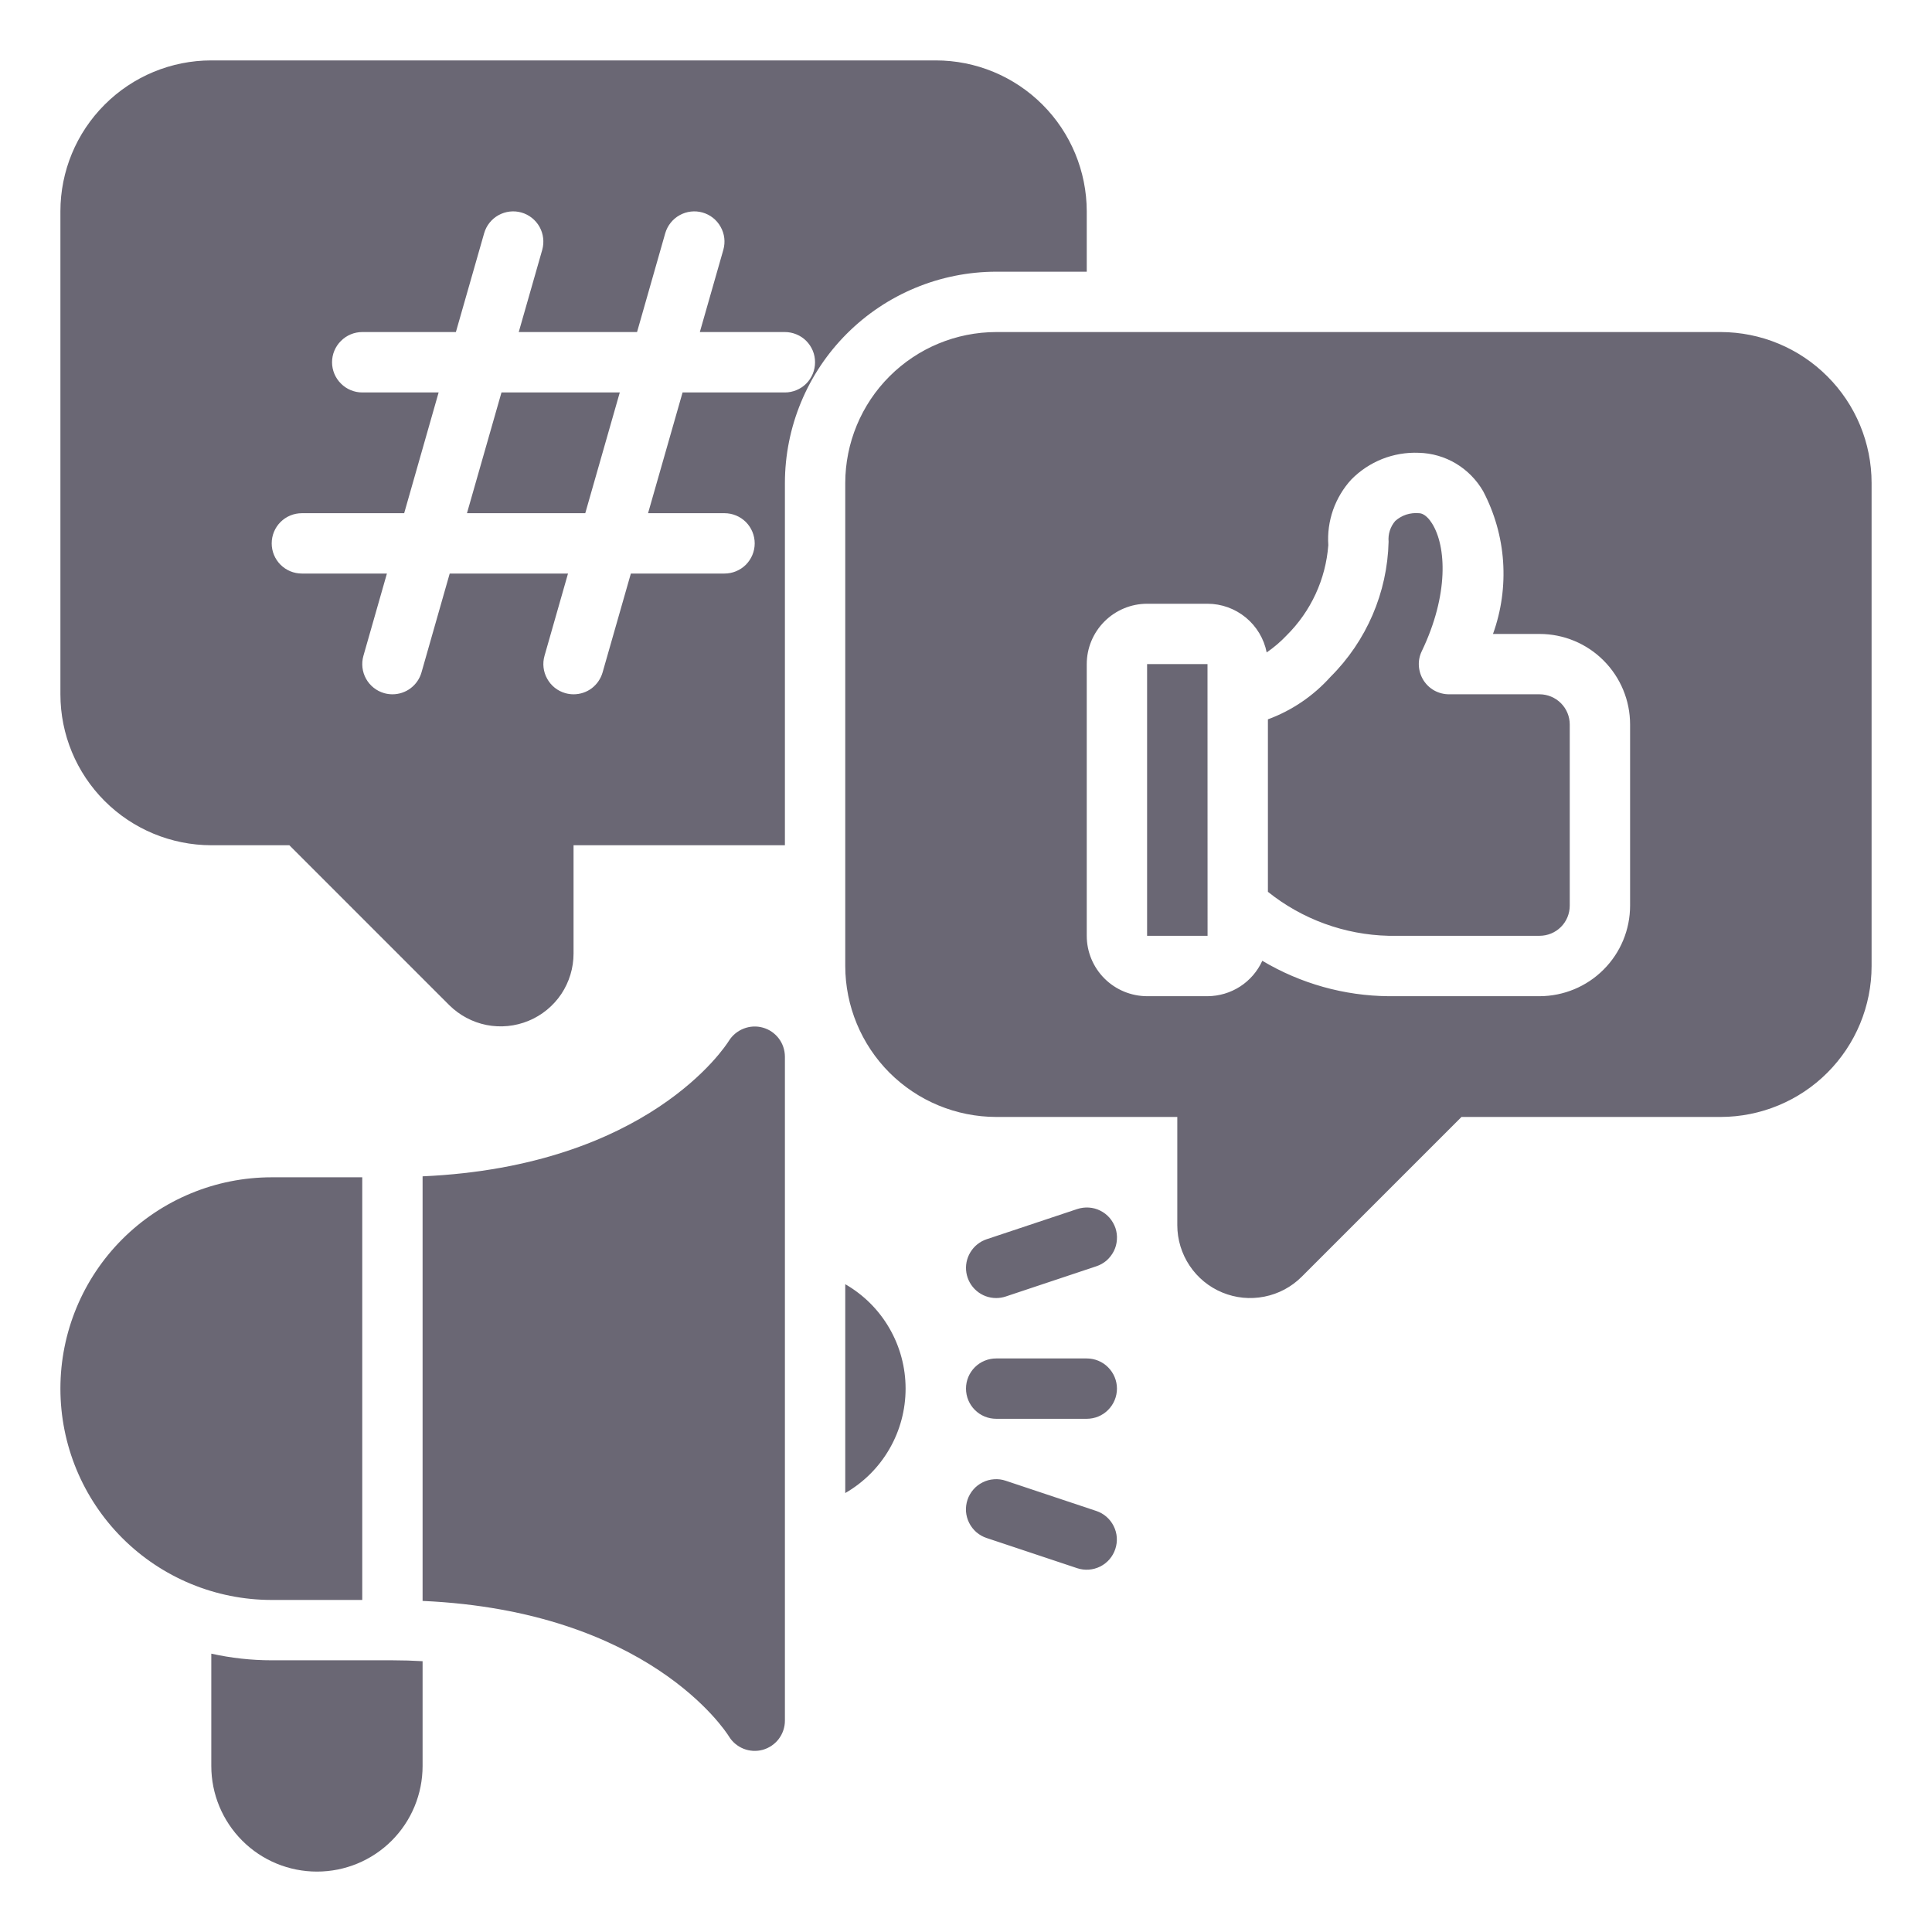 <?xml version="1.0" encoding="UTF-8"?>
<svg xmlns="http://www.w3.org/2000/svg" width="30" height="30" viewBox="0 0 30 30" fill="none">
  <g clip-path="url(#clip0_2596_38096)">
    <path d="M7.787 6.094H9.624L9.088 7.969H7.251L7.787 6.094ZM12.188 7.5V13.125H8.906V14.806C8.906 15.03 8.84 15.248 8.716 15.435C8.591 15.621 8.414 15.766 8.208 15.851C8.001 15.937 7.773 15.959 7.554 15.916C7.334 15.872 7.133 15.764 6.974 15.606L4.493 13.125H3.281C2.66 13.124 2.064 12.877 1.625 12.438C1.185 11.998 0.938 11.403 0.938 10.781V3.281C0.938 2.66 1.185 2.064 1.625 1.625C2.064 1.185 2.66 0.938 3.281 0.938H14.531C15.153 0.938 15.748 1.185 16.188 1.625C16.627 2.064 16.874 2.66 16.875 3.281V4.219H15.469C14.599 4.22 13.765 4.566 13.15 5.181C12.535 5.796 12.189 6.63 12.188 7.5ZM12.656 5.625C12.656 5.563 12.644 5.502 12.621 5.446C12.597 5.389 12.563 5.337 12.519 5.293C12.476 5.25 12.424 5.215 12.367 5.192C12.31 5.168 12.249 5.156 12.188 5.156H10.867L11.232 3.879C11.266 3.759 11.251 3.631 11.19 3.523C11.13 3.414 11.029 3.334 10.909 3.3C10.79 3.266 10.662 3.281 10.554 3.341C10.445 3.401 10.365 3.502 10.33 3.621L9.892 5.156H8.055L8.42 3.879C8.453 3.759 8.438 3.631 8.378 3.523C8.317 3.414 8.216 3.334 8.097 3.3C7.978 3.266 7.85 3.281 7.741 3.341C7.633 3.401 7.552 3.502 7.518 3.621L7.079 5.156H5.625C5.501 5.156 5.381 5.206 5.294 5.294C5.206 5.381 5.156 5.501 5.156 5.625C5.156 5.749 5.206 5.869 5.294 5.956C5.381 6.044 5.501 6.094 5.625 6.094H6.811L6.276 7.969H4.688C4.563 7.969 4.444 8.018 4.356 8.106C4.268 8.194 4.219 8.313 4.219 8.438C4.219 8.562 4.268 8.681 4.356 8.769C4.444 8.857 4.563 8.906 4.688 8.906H6.008L5.643 10.184C5.609 10.303 5.624 10.432 5.684 10.54C5.745 10.649 5.846 10.729 5.965 10.763C6.007 10.775 6.051 10.781 6.094 10.781C6.196 10.781 6.295 10.748 6.376 10.687C6.458 10.625 6.517 10.539 6.545 10.441L6.983 8.906H8.82L8.455 10.184C8.421 10.303 8.436 10.432 8.497 10.54C8.557 10.649 8.658 10.729 8.778 10.763C8.82 10.775 8.863 10.781 8.907 10.781C9.009 10.781 9.108 10.748 9.189 10.687C9.27 10.625 9.329 10.539 9.357 10.441L9.796 8.906H11.25C11.374 8.906 11.493 8.857 11.582 8.769C11.669 8.681 11.719 8.562 11.719 8.438C11.719 8.313 11.669 8.194 11.582 8.106C11.493 8.018 11.374 7.969 11.25 7.969H10.063L10.599 6.094H12.188C12.249 6.094 12.31 6.082 12.367 6.058C12.424 6.035 12.476 6 12.519 5.957C12.563 5.913 12.597 5.861 12.621 5.804C12.644 5.748 12.656 5.687 12.656 5.625ZM17.812 10.312V14.531H18.751L18.75 10.312H17.812ZM23.906 10.781H22.5C22.421 10.781 22.343 10.761 22.273 10.723C22.204 10.685 22.145 10.629 22.103 10.562C22.061 10.495 22.037 10.418 22.032 10.339C22.027 10.26 22.043 10.181 22.078 10.11C22.498 9.234 22.46 8.482 22.236 8.127C22.199 8.068 22.123 7.969 22.031 7.969C21.965 7.963 21.898 7.971 21.835 7.991C21.772 8.012 21.714 8.046 21.665 8.09C21.627 8.134 21.599 8.185 21.581 8.24C21.563 8.296 21.557 8.354 21.562 8.411C21.543 9.202 21.219 9.954 20.658 10.512C20.393 10.807 20.06 11.033 19.688 11.17V13.848C20.221 14.275 20.88 14.515 21.562 14.531H23.906C24.03 14.531 24.15 14.482 24.238 14.394C24.326 14.306 24.375 14.187 24.375 14.062V11.25C24.375 11.126 24.326 11.007 24.238 10.919C24.15 10.831 24.03 10.781 23.906 10.781ZM29.062 7.5V15C29.062 15.621 28.815 16.217 28.375 16.657C27.936 17.096 27.34 17.343 26.719 17.344H22.694L20.213 19.825C20.055 19.983 19.853 20.091 19.634 20.134C19.414 20.178 19.187 20.156 18.98 20.07C18.773 19.985 18.596 19.839 18.472 19.653C18.348 19.467 18.281 19.248 18.281 19.025V17.344H15.469C14.847 17.343 14.252 17.096 13.812 16.657C13.373 16.217 13.126 15.621 13.125 15V7.5C13.126 6.879 13.373 6.283 13.812 5.844C14.252 5.404 14.847 5.157 15.469 5.156H26.719C27.34 5.157 27.936 5.404 28.375 5.844C28.815 6.283 29.062 6.879 29.062 7.5ZM25.312 11.25C25.312 10.877 25.164 10.52 24.9 10.256C24.637 9.992 24.279 9.844 23.906 9.844H23.183C23.313 9.484 23.366 9.101 23.34 8.719C23.314 8.338 23.208 7.966 23.03 7.627C22.928 7.451 22.783 7.303 22.608 7.198C22.434 7.094 22.235 7.036 22.031 7.031C21.837 7.023 21.644 7.056 21.463 7.127C21.283 7.199 21.119 7.307 20.983 7.446C20.858 7.582 20.762 7.743 20.7 7.918C20.639 8.093 20.613 8.279 20.626 8.464C20.586 8.995 20.356 9.493 19.977 9.868C19.884 9.966 19.781 10.054 19.669 10.131C19.627 9.918 19.512 9.727 19.345 9.589C19.177 9.451 18.967 9.375 18.75 9.375H17.812C17.564 9.375 17.326 9.474 17.15 9.65C16.974 9.826 16.875 10.064 16.875 10.312V14.531C16.875 14.78 16.974 15.018 17.15 15.194C17.326 15.37 17.564 15.468 17.812 15.469H18.75C18.93 15.468 19.105 15.416 19.256 15.319C19.407 15.221 19.527 15.082 19.601 14.919C20.195 15.273 20.872 15.463 21.562 15.469H23.906C24.279 15.468 24.637 15.32 24.9 15.056C25.164 14.793 25.312 14.435 25.312 14.062V11.25ZM4.219 25.781C3.903 25.781 3.589 25.746 3.281 25.678V27.422C3.281 27.857 3.454 28.274 3.762 28.582C4.069 28.89 4.487 29.062 4.922 29.062C5.357 29.062 5.774 28.89 6.082 28.582C6.39 28.274 6.562 27.857 6.562 27.422V25.795C6.412 25.786 6.253 25.781 6.094 25.781H4.219ZM13.125 19.941V23.184C13.41 23.02 13.647 22.784 13.811 22.499C13.976 22.214 14.062 21.891 14.062 21.562C14.062 21.234 13.976 20.911 13.811 20.626C13.647 20.341 13.41 20.105 13.125 19.941ZM16.875 21.094H15.469C15.344 21.094 15.225 21.143 15.137 21.231C15.049 21.319 15 21.438 15 21.562C15 21.687 15.049 21.806 15.137 21.894C15.225 21.982 15.344 22.031 15.469 22.031H16.875C16.999 22.031 17.119 21.982 17.206 21.894C17.294 21.806 17.344 21.687 17.344 21.562C17.344 21.438 17.294 21.319 17.206 21.231C17.119 21.143 16.999 21.094 16.875 21.094ZM17.023 23.462L15.617 22.993C15.559 22.973 15.497 22.965 15.435 22.97C15.374 22.974 15.314 22.99 15.259 23.018C15.204 23.045 15.154 23.083 15.114 23.13C15.074 23.176 15.043 23.23 15.023 23.289C15.004 23.347 14.996 23.409 15 23.471C15.005 23.532 15.021 23.592 15.049 23.647C15.076 23.702 15.115 23.751 15.161 23.792C15.208 23.832 15.262 23.863 15.32 23.882L16.727 24.351C16.845 24.39 16.973 24.38 17.084 24.325C17.195 24.269 17.279 24.172 17.318 24.054C17.358 23.936 17.349 23.808 17.293 23.697C17.238 23.586 17.141 23.501 17.023 23.462ZM15.469 20.156C15.519 20.156 15.569 20.148 15.617 20.132L17.023 19.663C17.082 19.644 17.136 19.613 17.183 19.573C17.229 19.532 17.267 19.483 17.295 19.428C17.323 19.373 17.339 19.313 17.343 19.252C17.348 19.19 17.34 19.128 17.321 19.07C17.301 19.012 17.27 18.958 17.23 18.911C17.189 18.864 17.14 18.826 17.085 18.799C17.03 18.771 16.97 18.755 16.908 18.751C16.847 18.747 16.785 18.755 16.727 18.774L15.32 19.243C15.215 19.278 15.125 19.35 15.068 19.445C15.01 19.54 14.988 19.653 15.006 19.763C15.024 19.872 15.08 19.972 15.165 20.044C15.25 20.117 15.357 20.156 15.469 20.156ZM5.625 24.844V18.281H4.219C3.349 18.281 2.514 18.627 1.899 19.242C1.283 19.858 0.938 20.692 0.938 21.562C0.938 22.433 1.283 23.267 1.899 23.883C2.514 24.498 3.349 24.844 4.219 24.844H5.625ZM11.846 15.957C11.748 15.929 11.643 15.935 11.548 15.972C11.453 16.009 11.372 16.076 11.318 16.162C11.267 16.245 10.065 18.109 6.562 18.266V24.859C10.065 25.016 11.267 26.88 11.317 26.96C11.37 27.048 11.45 27.116 11.545 27.154C11.64 27.192 11.745 27.198 11.844 27.171C11.943 27.143 12.03 27.084 12.092 27.003C12.154 26.921 12.188 26.821 12.188 26.719V16.406C12.187 16.304 12.154 16.205 12.092 16.124C12.03 16.043 11.944 15.984 11.846 15.957Z" fill="#6A6774"></path>
  </g>
  <defs>
    <clipPath id="clip0_2596_38096">
      <rect width="30" height="30" fill="white"></rect>
    </clipPath>
  </defs>
</svg>
